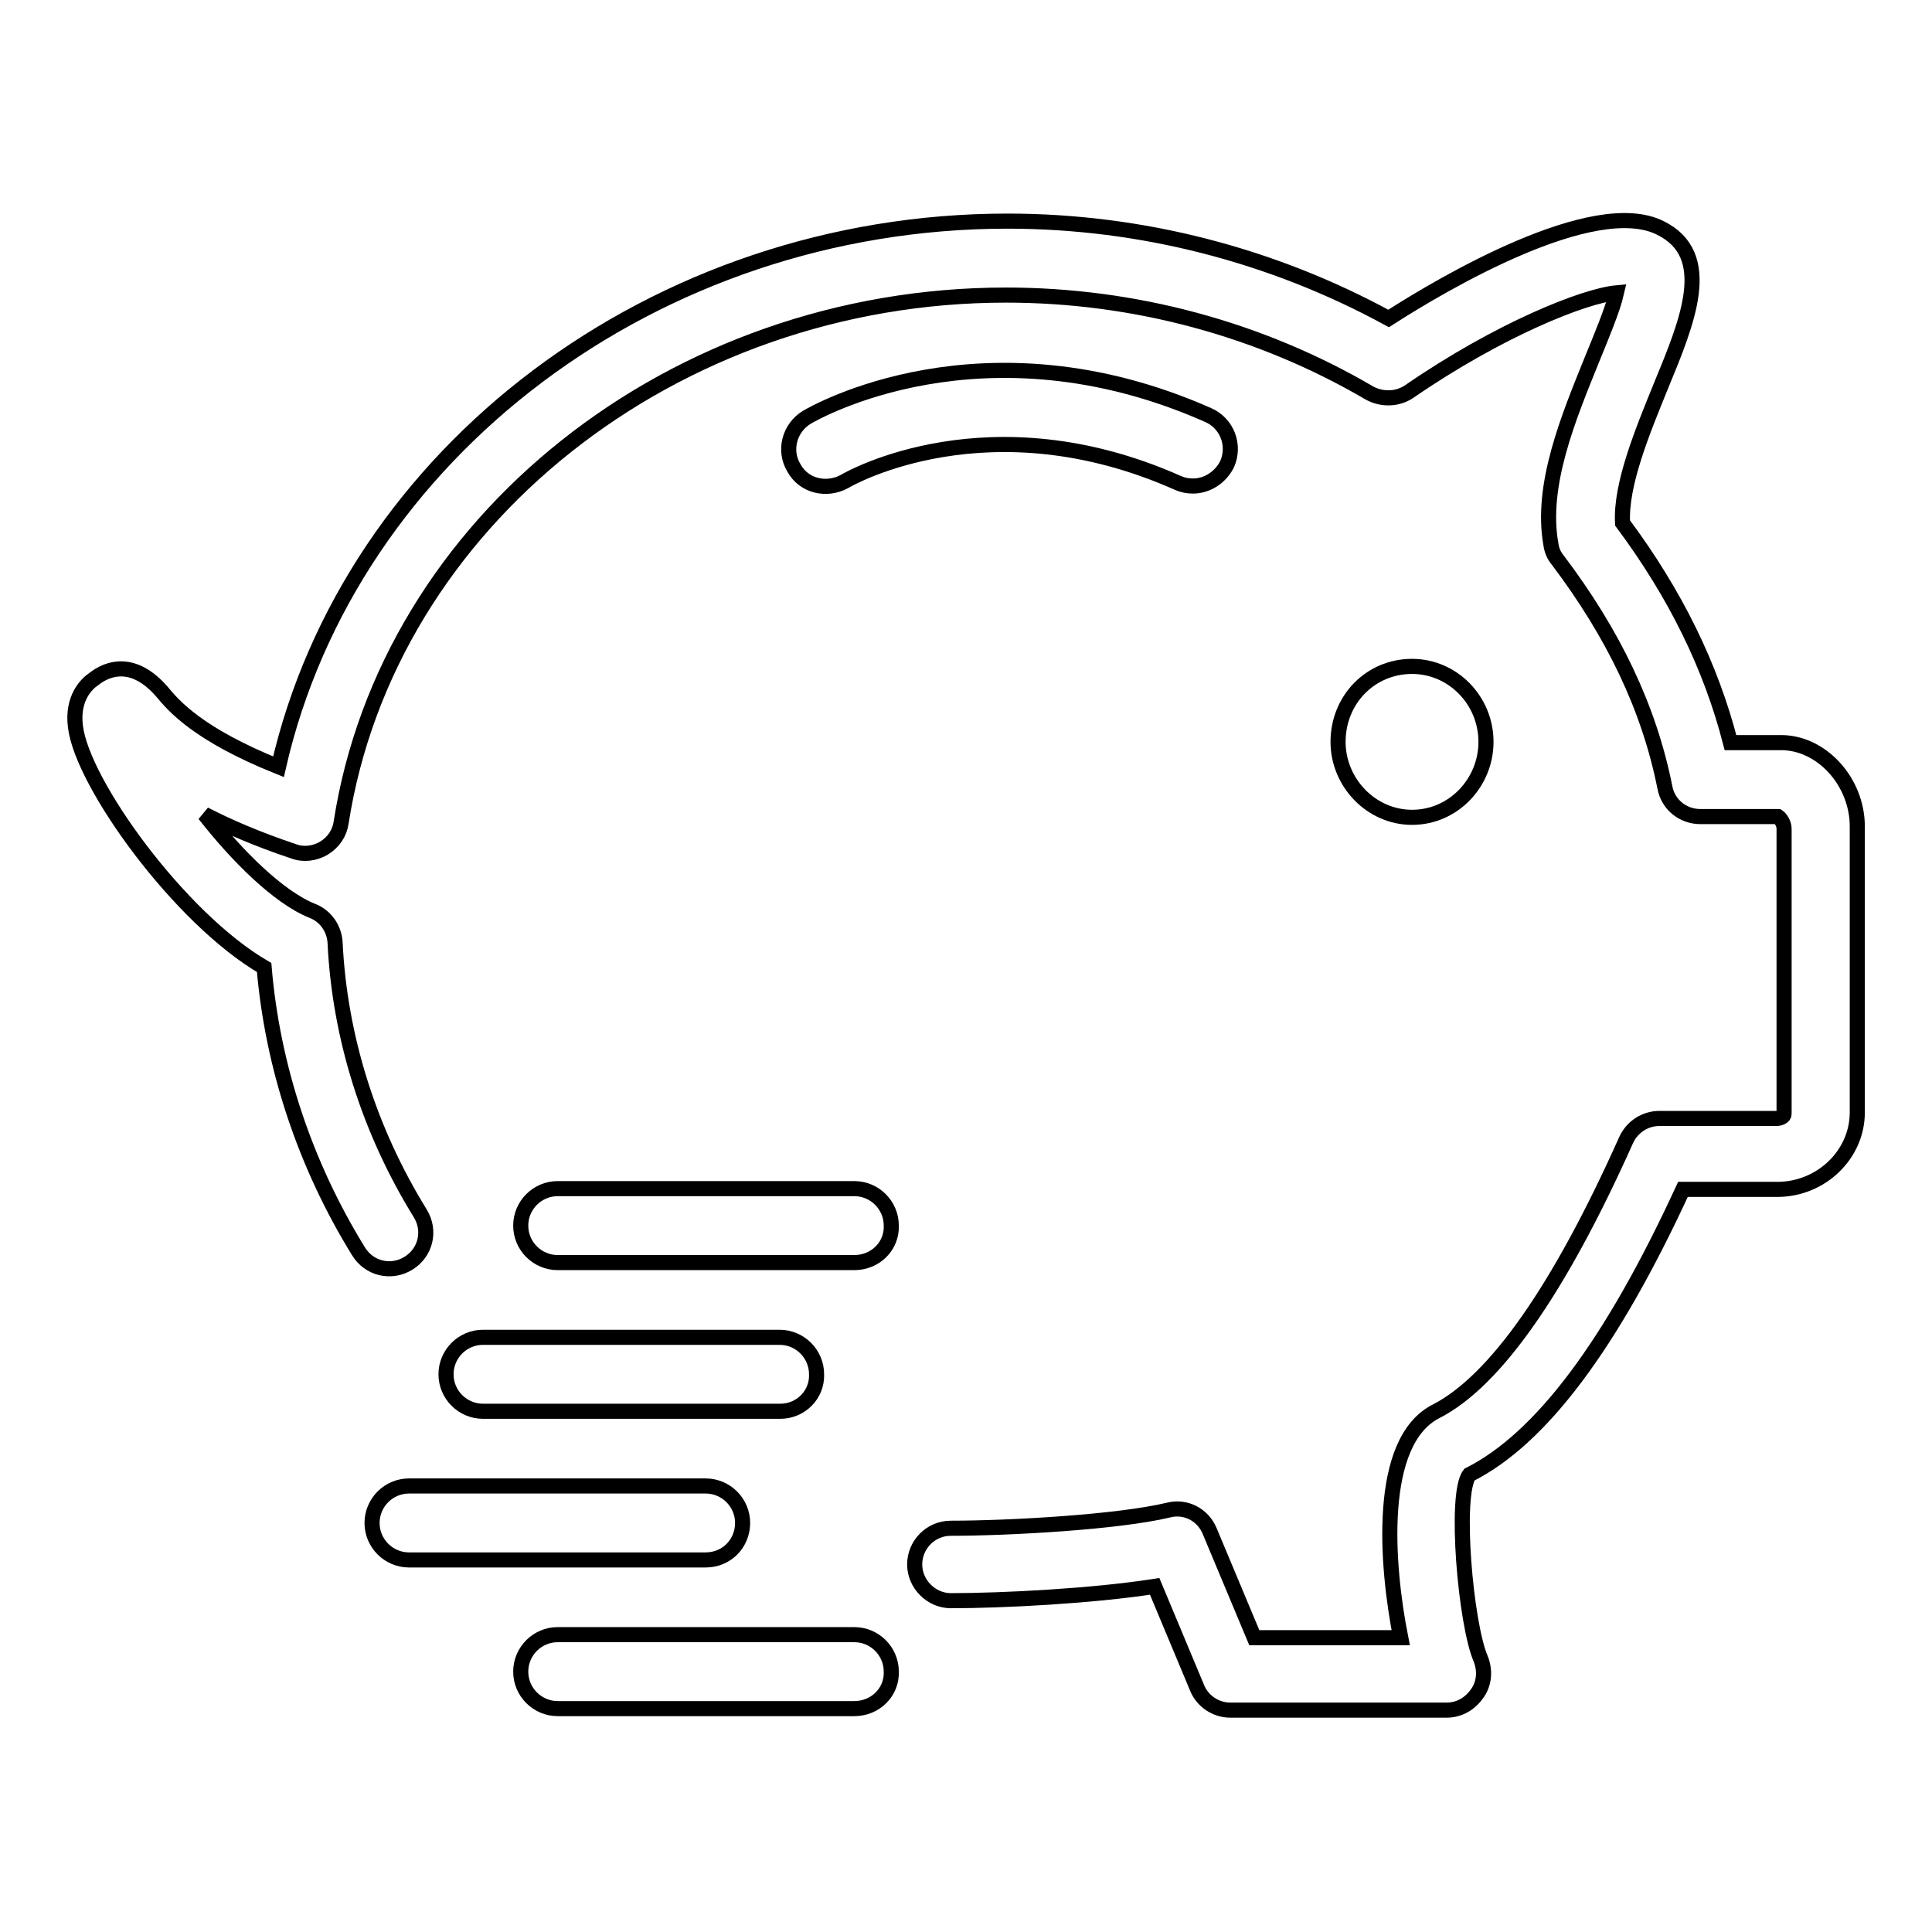 <?xml version="1.0" encoding="utf-8"?>
<!-- Svg Vector Icons : http://www.onlinewebfonts.com/icon -->
<!DOCTYPE svg PUBLIC "-//W3C//DTD SVG 1.1//EN" "http://www.w3.org/Graphics/SVG/1.1/DTD/svg11.dtd">
<svg version="1.1" xmlns="http://www.w3.org/2000/svg" xmlns:xlink="http://www.w3.org/1999/xlink" x="0px" y="0px" viewBox="0 0 256 256" enable-background="new 0 0 256 256" xml:space="preserve">
<g><g><path stroke-width="2" fill-opacity="0" stroke="#000000"  d="M191.7,226.6h-28.7c-1.9,0-3.7-1.2-4.4-3l-5.6-13.4c-8.3,1.3-20.3,1.9-27,1.9c-2.6,0-4.8-2.2-4.8-4.8c0-2.6,2.1-4.8,4.8-4.8c7.7,0,22.1-0.8,28.8-2.4c2.3-0.6,4.6,0.6,5.5,2.8l5.9,14.1h19.4c-1.9-9.6-3.2-26,4.7-30c7.8-4,16.3-16.1,25.2-36c0.8-1.7,2.5-2.8,4.4-2.8h15.5c0.4,0,1-0.2,1-0.6v-37.8c0-0.7-0.5-1.4-0.8-1.6l-10.3,0c-2.3,0-4.3-1.6-4.7-3.9c-2.1-10.5-6.8-20.3-14.2-30.1c-0.5-0.6-0.8-1.3-0.9-2.1c-1.4-7.8,2.3-16.7,5.5-24.6c1.1-2.7,2.7-6.5,3.2-8.7c-4.3,0.4-15.6,4.9-27.5,13.1c-1.5,1-3.5,1.1-5.2,0.2c-14.5-8.5-31.2-13-48.2-13c-44.1,0-81.9,30.1-88.1,69.9c-0.2,1.4-1,2.6-2.3,3.4c-1.2,0.7-2.7,0.9-4,0.4c-4.8-1.6-8.7-3.3-11.8-4.9c4.3,5.5,9.8,11,14.3,12.8c1.8,0.7,2.9,2.4,3,4.2c0.6,12.5,4.5,24.9,11.3,35.9c1.4,2.3,0.7,5.2-1.6,6.6c-2.3,1.4-5.2,0.7-6.6-1.6c-7.1-11.5-11.4-24.5-12.5-37.6c-11.2-6.5-24.1-24.4-25-31.9c-0.5-3.8,1.5-5.7,2.4-6.3c2-1.6,5.4-2.6,9.1,1.7c1.5,1.8,4.7,5.6,15.4,9.9c9.5-41.6,49.9-72.3,96.6-72.3c17.7,0,35.1,4.5,50.5,12.9c7.3-4.7,27.2-16.4,36-12c7.3,3.6,3.6,12.4,0.1,20.9c-2.4,5.9-5.4,13.1-5.1,18.2c7,9.4,11.7,19,14.3,29.1h6.7c5.4,0,10.1,5.2,10.1,11.1v37.9c0,5.6-4.8,10.2-10.6,10.2H223c-9.5,20.6-18.8,33-28.3,37.8c-2,2.6-0.5,19.8,1.5,24.4c0.6,1.5,0.5,3.2-0.4,4.5C194.8,225.8,193.3,226.6,191.7,226.6z"/><path stroke-width="2" fill-opacity="0" stroke="#000000"  d="M187.1,108.3c5.5,0,9.8-4.6,9.8-10c0-5.5-4.4-10-9.8-10c-5.5,0-9.8,4.4-9.8,10C177.3,103.7,181.7,108.3,187.1,108.3L187.1,108.3z"/><path stroke-width="2" fill-opacity="0" stroke="#000000"  d="M113.2,167.3H73.9c-2.7,0-4.9-2.2-4.9-4.9s2.2-4.9,4.9-4.9h39.3c2.7,0,4.9,2.2,4.9,4.9C118.2,165.1,116,167.3,113.2,167.3z"/><path stroke-width="2" fill-opacity="0" stroke="#000000"  d="M103.4,187H64c-2.7,0-4.9-2.2-4.9-4.9s2.2-4.9,4.9-4.9h39.3c2.7,0,4.9,2.2,4.9,4.9C108.3,184.8,106.1,187,103.4,187z"/><path stroke-width="2" fill-opacity="0" stroke="#000000"  d="M113.2,226.4H73.9c-2.7,0-4.9-2.2-4.9-4.9c0-2.7,2.2-4.9,4.9-4.9h39.3c2.7,0,4.9,2.2,4.9,4.9C118.2,224.2,116,226.4,113.2,226.4z"/><path stroke-width="2" fill-opacity="0" stroke="#000000"  d="M93.5,206.7H54.2c-2.7,0-4.9-2.2-4.9-4.9c0-2.7,2.2-4.9,4.9-4.9h39.3c2.7,0,4.9,2.2,4.9,4.9C98.4,204.5,96.3,206.7,93.5,206.7z"/><path stroke-width="2" fill-opacity="0" stroke="#000000"  d="M158.1,64.4c-0.7,0-1.3-0.1-2-0.4c-24.9-11.1-43.4-0.7-44.2-0.2c-2.4,1.3-5.4,0.6-6.7-1.8c-1.4-2.3-0.6-5.3,1.7-6.7c1-0.6,23.4-13.5,53.2-0.3c2.5,1.1,3.6,4,2.5,6.5C161.7,63.3,159.9,64.4,158.1,64.4z"/></g></g>
</svg>